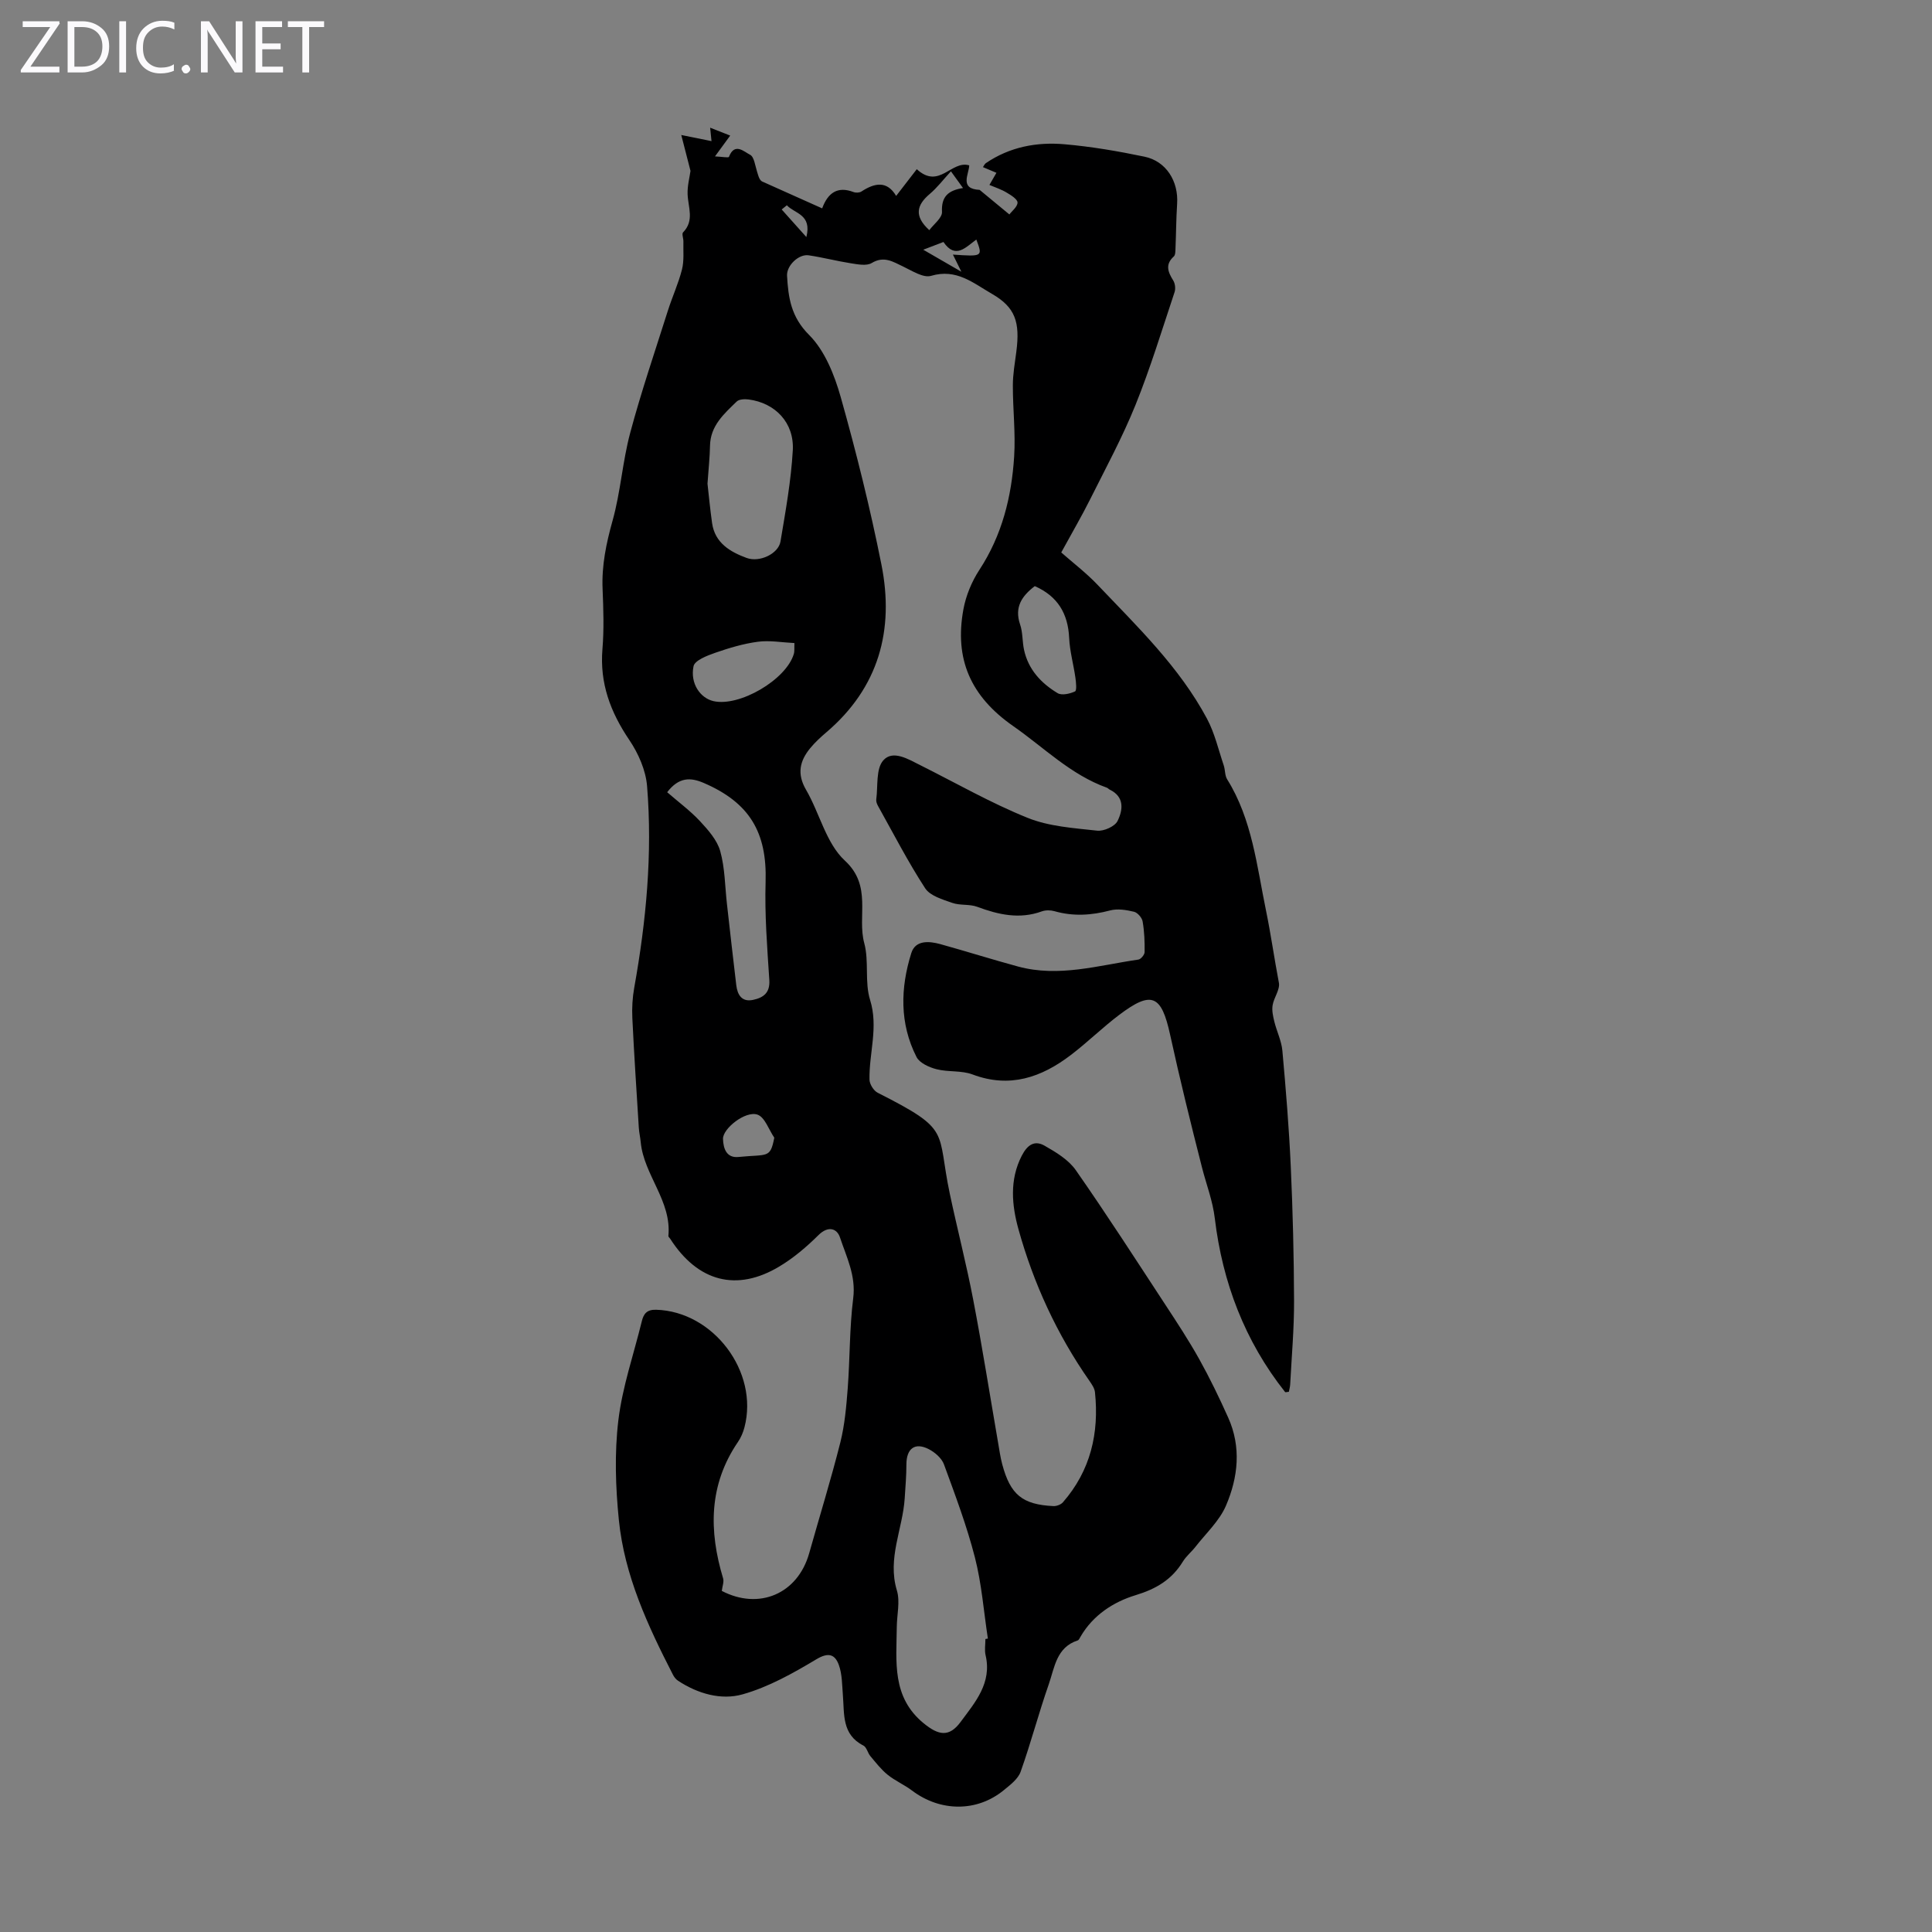 <svg enable-background="new 0 0 400 400" viewBox="0 0 400 400" xmlns="http://www.w3.org/2000/svg"><rect x="0" y="0" width="400" height="400" fill="#808080" stroke="none"/><g fill="#fbfafc"><path d="m12.4 4.8-6.1 9h6v1.2h-8v-.5l6.1-8.9h-5.7v-1.2h7.6v.4z"/><path d="m14 15v-10.6h3c1.6 0 2.9.5 4 1.4s1.6 2.2 1.6 3.8-.5 3-1.6 3.9-2.4 1.5-4 1.5zm1.4-9.4v8.2h1.6c1.3 0 2.4-.4 3.1-1.1s1.1-1.8 1.1-3.1-.4-2.3-1.2-3-1.8-1-3.1-1z"/><path d="m26.1 4.4v10.6h-1.4v-10.6z"/><path d="m36.1 14.6c-.8.4-1.8.6-2.9.6-1.5 0-2.7-.5-3.6-1.4s-1.4-2.2-1.4-3.8c0-1.7.5-3.1 1.5-4.1s2.3-1.6 3.9-1.6c1 0 1.8.1 2.5.4v1.4c-.8-.4-1.6-.6-2.5-.6-1.2 0-2.1.4-2.9 1.2s-1.1 1.8-1.1 3.2c0 1.3.3 2.3 1 3s1.6 1.1 2.7 1.1c1 0 2-.2 2.7-.7v1.3z"/><path d="m37.6 14.3c0-.2.1-.5.3-.6s.4-.3.6-.3c.3 0 .5.1.6.3s.3.4.3.6-.1.4-.3.6-.4.3-.6.3c-.3 0-.5-.1-.6-.3s-.3-.4-.3-.6z"/><path d="m50.2 15h-1.6l-5.3-8.2c-.2-.2-.3-.5-.4-.7 0 .2.1.7.1 1.5v7.4h-1.4v-10.6h1.7l5.2 8.1c.2.4.4.6.4.7 0-.3-.1-.8-.1-1.5v-7.3h1.4z"/><path d="m58.6 15h-5.7v-10.6h5.5v1.2h-4.1v3.4h3.8v1.2h-3.8v3.6h4.3z"/><path d="m67.1 5.6h-3.1v9.4h-1.4v-9.4h-3v-1.2h7.5z"/></g><path d="m204.85 38.29c.44-.76.88-1.51 1.45-2.51-1.04-.44-1.87-.79-2.79-1.18.22-.32.35-.65.6-.82 4.94-3.37 10.55-4.42 16.31-3.91 5.55.48 11.08 1.43 16.54 2.57 4.49.93 7.06 5.1 6.75 9.76-.2 3.1-.21 6.21-.34 9.32-.02.54-.02 1.27-.34 1.57-1.85 1.67-1.22 3.23-.12 4.99.39.63.51 1.7.27 2.41-2.61 7.82-5.01 15.73-8.09 23.36-2.71 6.7-6.17 13.09-9.41 19.57-1.7 3.4-3.62 6.68-5.96 10.96 2.39 2.11 5.15 4.21 7.51 6.69 8.25 8.67 16.94 17.02 22.66 27.72 1.6 2.99 2.37 6.42 3.47 9.67.32.94.21 2.09.71 2.89 5.18 8.3 6.14 17.95 8.04 27.15 1.01 4.91 1.72 9.98 2.67 14.97.27 1.41-1.04 3.06-1.3 4.66-.18 1.09.09 2.29.36 3.39.49 2.01 1.47 3.96 1.66 5.99.72 7.99 1.38 16 1.74 24.02.42 9.26.65 18.53.68 27.79.02 5.76-.5 11.53-.8 17.3-.03.53-.18 1.05-.27 1.53-.38.03-.71.15-.78.06-8.36-10.54-12.97-22.74-14.55-35.91-.45-3.76-1.75-7.02-2.64-10.51-2.34-9.17-4.61-18.36-6.63-27.61-1.79-8.18-3.81-9.13-10.49-4.09-3.48 2.62-6.6 5.71-10.07 8.35-6.08 4.63-12.64 6.92-20.35 4.01-2.29-.86-5.02-.46-7.44-1.08-1.53-.39-3.5-1.28-4.14-2.52-3.54-6.95-3.35-14.31-1.08-21.54.85-2.7 3.67-2.48 6-1.84 5.38 1.49 10.71 3.18 16.1 4.64 8.44 2.29 16.65-.25 24.91-1.44.51-.07 1.28-1 1.29-1.54.03-2.12-.05-4.27-.41-6.35-.13-.78-1.05-1.83-1.78-2.01-1.59-.38-3.4-.68-4.93-.28-3.88 1.03-7.67 1.27-11.55.16-.81-.23-1.83-.24-2.61.04-4.63 1.68-8.98.69-13.39-.95-1.6-.59-3.55-.24-5.16-.81-2.01-.71-4.58-1.45-5.61-3.03-3.57-5.49-6.58-11.35-9.78-17.08-.21-.38-.39-.88-.34-1.29.37-2.78-.1-6.35 1.46-8.11 1.98-2.23 5.19-.23 7.71 1.03 7.36 3.68 14.54 7.8 22.15 10.87 4.45 1.8 9.55 2.12 14.41 2.66 1.37.15 3.65-.86 4.22-1.99 1.12-2.26 1.51-5.01-1.64-6.52-.2-.1-.35-.31-.55-.38-7.51-2.69-13.03-8.32-19.39-12.75-8.9-6.2-12.2-13.94-10.33-24.17.52-2.85 1.73-5.77 3.32-8.2 4.69-7.17 6.66-15.12 7.19-23.45.31-4.88-.28-9.81-.27-14.72 0-2.33.42-4.66.72-6.98.8-6.16-.23-9.2-5.03-11.97-3.89-2.24-7.37-5.3-12.62-3.74-1.61.48-3.94-1.05-5.81-1.94-2.12-1-3.95-2.24-6.49-.71-1.06.63-2.84.28-4.25.06-2.94-.46-5.84-1.22-8.79-1.66-2.07-.31-4.6 2.13-4.48 4.23.26 4.53.81 8.51 4.56 12.25 3.26 3.26 5.26 8.3 6.56 12.9 3.22 11.43 6.1 23 8.42 34.65 2.7 13.53-.54 25.48-11.42 34.74-1.19 1.01-2.35 2.09-3.34 3.29-2.16 2.64-2.76 5.31-.85 8.59 2.82 4.84 4.15 11.08 8.03 14.66 5.73 5.28 2.51 11.52 4.03 17.12 1.01 3.74.05 8.05 1.2 11.72 1.77 5.69-.24 11.04-.12 16.53.02.93.86 2.28 1.69 2.7 15.47 7.83 12.14 7.68 14.94 20.93 1.55 7.32 3.44 14.57 4.84 21.91 1.88 9.79 3.43 19.64 5.13 29.47.27 1.54.48 3.1.88 4.61 1.68 6.3 4.18 8.35 10.59 8.66.65.03 1.55-.3 1.97-.78 5.73-6.56 7.53-14.32 6.64-22.81-.09-.81-.65-1.62-1.14-2.33-6.73-9.63-11.59-20.2-14.71-31.44-1.34-4.85-1.9-10.15.7-15.19 1.18-2.29 2.67-3.23 4.71-2.07 2.38 1.35 4.97 2.92 6.48 5.08 6.4 9.16 12.45 18.57 18.58 27.92 2.41 3.67 4.82 7.35 6.96 11.18 2.19 3.93 4.16 8 6 12.11 2.75 6.11 2.06 12.39-.46 18.25-1.36 3.16-4.14 5.72-6.32 8.52-.82 1.05-1.91 1.92-2.6 3.05-2.29 3.73-5.5 5.65-9.77 6.95-4.59 1.39-8.83 4.13-11.42 8.6-.17.29-.34.7-.6.78-4.4 1.43-4.77 5.61-5.97 9.06-2.1 5.99-3.7 12.15-5.83 18.12-.53 1.5-2.15 2.72-3.48 3.81-5.54 4.56-13.14 4.51-19 .09-1.6-1.21-3.5-2.02-5.06-3.28-1.34-1.08-2.43-2.5-3.56-3.84-.57-.67-.77-1.85-1.45-2.2-4.49-2.28-3.93-6.5-4.25-10.43-.17-2.1-.14-4.31-.83-6.24-.78-2.15-2.08-2.74-4.65-1.2-4.84 2.9-9.93 5.76-15.3 7.27-4.43 1.25-9.27-.13-13.36-2.83-.44-.29-.81-.77-1.05-1.25-5.21-10.15-10.03-20.52-11.19-32-.69-6.83-.92-13.85-.11-20.63.83-6.94 3.19-13.7 4.86-20.54.38-1.57 1.06-2.43 2.96-2.38 11.84.33 21.31 12.84 18.29 24.35-.28 1.06-.73 2.13-1.35 3.03-6.05 8.88-6.04 18.37-3.07 28.23.22.73-.16 1.65-.27 2.6 7.69 4.01 15.72.65 18.1-7.82 2.15-7.64 4.5-15.22 6.44-22.91.91-3.63 1.24-7.43 1.53-11.18.47-6.23.36-12.52 1.14-18.7.59-4.66-1.4-8.53-2.74-12.57-.63-1.89-2.46-2.47-4.47-.47-2.44 2.42-5.14 4.72-8.08 6.48-8.79 5.28-16.86 3.22-22.62-5.76-.12-.19-.37-.38-.36-.55.71-7.26-5.08-12.6-5.73-19.45-.09-.99-.33-1.97-.39-2.96-.47-7.57-.98-15.13-1.34-22.71-.1-2.08.02-4.22.39-6.28 2.48-13.82 3.8-27.74 2.66-41.75-.27-3.28-1.8-6.76-3.67-9.53-3.91-5.78-6.16-11.76-5.57-18.84.34-4.11.2-8.29.03-12.42-.21-4.87.75-9.45 2.06-14.14 1.67-5.95 2.06-12.25 3.66-18.22 2.28-8.51 5.13-16.86 7.79-25.26.91-2.87 2.19-5.64 2.93-8.56.46-1.83.24-3.84.29-5.77.02-.65-.37-1.59-.07-1.9 2.4-2.45 1.03-5.22.94-7.92-.06-1.74.42-3.49.6-4.81-.66-2.57-1.25-4.87-1.91-7.43 2.55.52 4.4.89 6.26 1.27-.07-.71-.14-1.42-.28-2.78 1.5.59 2.75 1.08 4.15 1.63-1.17 1.6-1.94 2.65-3.15 4.31 1.38.06 2.8.33 2.89.1 1.17-3.07 3.17-1.04 4.37-.44.84.42 1.04 2.19 1.42 3.39.32.99.49 2.02 1.34 2.26 3.98 1.78 7.96 3.56 12.17 5.45 1.19-3.24 3.2-4.63 6.49-3.38.47.18 1.23.16 1.64-.11 2.73-1.79 5.29-2.29 7.19.91 1.62-2.1 2.97-3.85 4.27-5.53 4.67 4.28 7.14-1.92 10.86-.79-.06 1.83-2.11 4.87 2.15 5.07 1.92 1.59 3.84 3.18 6.16 5.09.52-.7 1.66-1.56 1.69-2.45.02-.67-1.3-1.52-2.18-2.03-1.14-.71-2.42-1.11-3.64-1.63zm-.83 301.05c.17-.03.34-.06.51-.09-.86-5.6-1.28-11.31-2.68-16.78-1.68-6.55-4.08-12.92-6.41-19.28-.47-1.29-1.88-2.51-3.17-3.17-2.87-1.46-4.6-.1-4.61 3.17 0 2.33-.2 4.67-.35 7-.4 6.36-3.64 12.42-1.62 19.1.7 2.3 0 5.02-.02 7.54-.07 7.18-1.08 14.52 5.57 19.96 3.06 2.5 5.26 2.95 7.65-.29 2.99-4.05 6.53-8.05 5.16-13.83-.24-1.05-.03-2.22-.03-3.33zm-57.54-239.2c.25 2.2.53 5.2.95 8.17.59 4.11 3.75 5.95 7.13 7.2 2.74 1.01 6.61-.89 7.03-3.39 1.05-6.27 2.19-12.56 2.55-18.88.32-5.74-3.65-9.83-9.18-10.54-.8-.1-1.94-.05-2.43.43-2.62 2.55-5.46 5.01-5.53 9.17-.04 2.33-.3 4.67-.52 7.84zm-8.35 63.88c2.36 2.05 4.79 3.84 6.81 6.01 1.69 1.82 3.54 3.91 4.18 6.2.98 3.51.97 7.3 1.39 10.96.64 5.6 1.25 11.21 1.93 16.8.24 1.98 1.15 3.53 3.49 3.02 2.09-.45 3.52-1.42 3.35-4.1-.44-6.77-.98-13.58-.77-20.35.31-10.22-3.31-16.37-12.81-20.46-2.76-1.19-5.15-1.22-7.57 1.92zm76.11-42.67c-2.65 2.03-4.27 4.33-3.04 7.94.57 1.65.44 3.53.82 5.27.88 4.06 3.54 6.9 6.95 8.95.86.52 2.54.13 3.6-.36.39-.18.22-1.88.08-2.85-.39-2.74-1.16-5.45-1.29-8.19-.23-5.08-2.38-8.67-7.12-10.76zm-49.76 11.79c-2.61-.13-5.15-.6-7.59-.27-3 .4-5.96 1.29-8.83 2.29-1.67.58-4.22 1.57-4.47 2.77-.74 3.57 1.39 6.6 4.12 7.23 5.38 1.23 15.05-4.42 16.64-9.76.18-.61.08-1.3.13-2.26zm-4.17 102.41c-1.14-1.66-1.96-4.26-3.49-4.78-2.49-.85-7.19 2.9-7.13 5.02.06 2.01.72 4 3.21 3.75 6.05-.61 6.56.38 7.41-3.99zm32.09-187.9c.9-1.21 2.69-2.54 2.63-3.78-.16-3.16 1.27-4.45 4.35-4.94-.92-1.27-1.65-2.29-2.5-3.46-1.64 1.78-2.87 3.41-4.39 4.69-2.73 2.31-3.27 4.59-.09 7.49zm9.74 1.95c-2.17 1.55-4.31 4.17-6.81.5-1.05.4-2.04.78-4.18 1.6 2.87 1.66 4.94 2.86 7.89 4.56-.65-1.33-.86-1.74-1.06-2.16-.21-.42-.42-.84-.69-1.39 6.18.42 6.18.42 4.85-3.11zm-39.23-7.1c-.36.29-.71.58-1.07.87 1.58 1.77 3.16 3.53 5.11 5.71 1.19-4.74-2.45-4.84-4.04-6.58z" fill="#000001"/></svg>